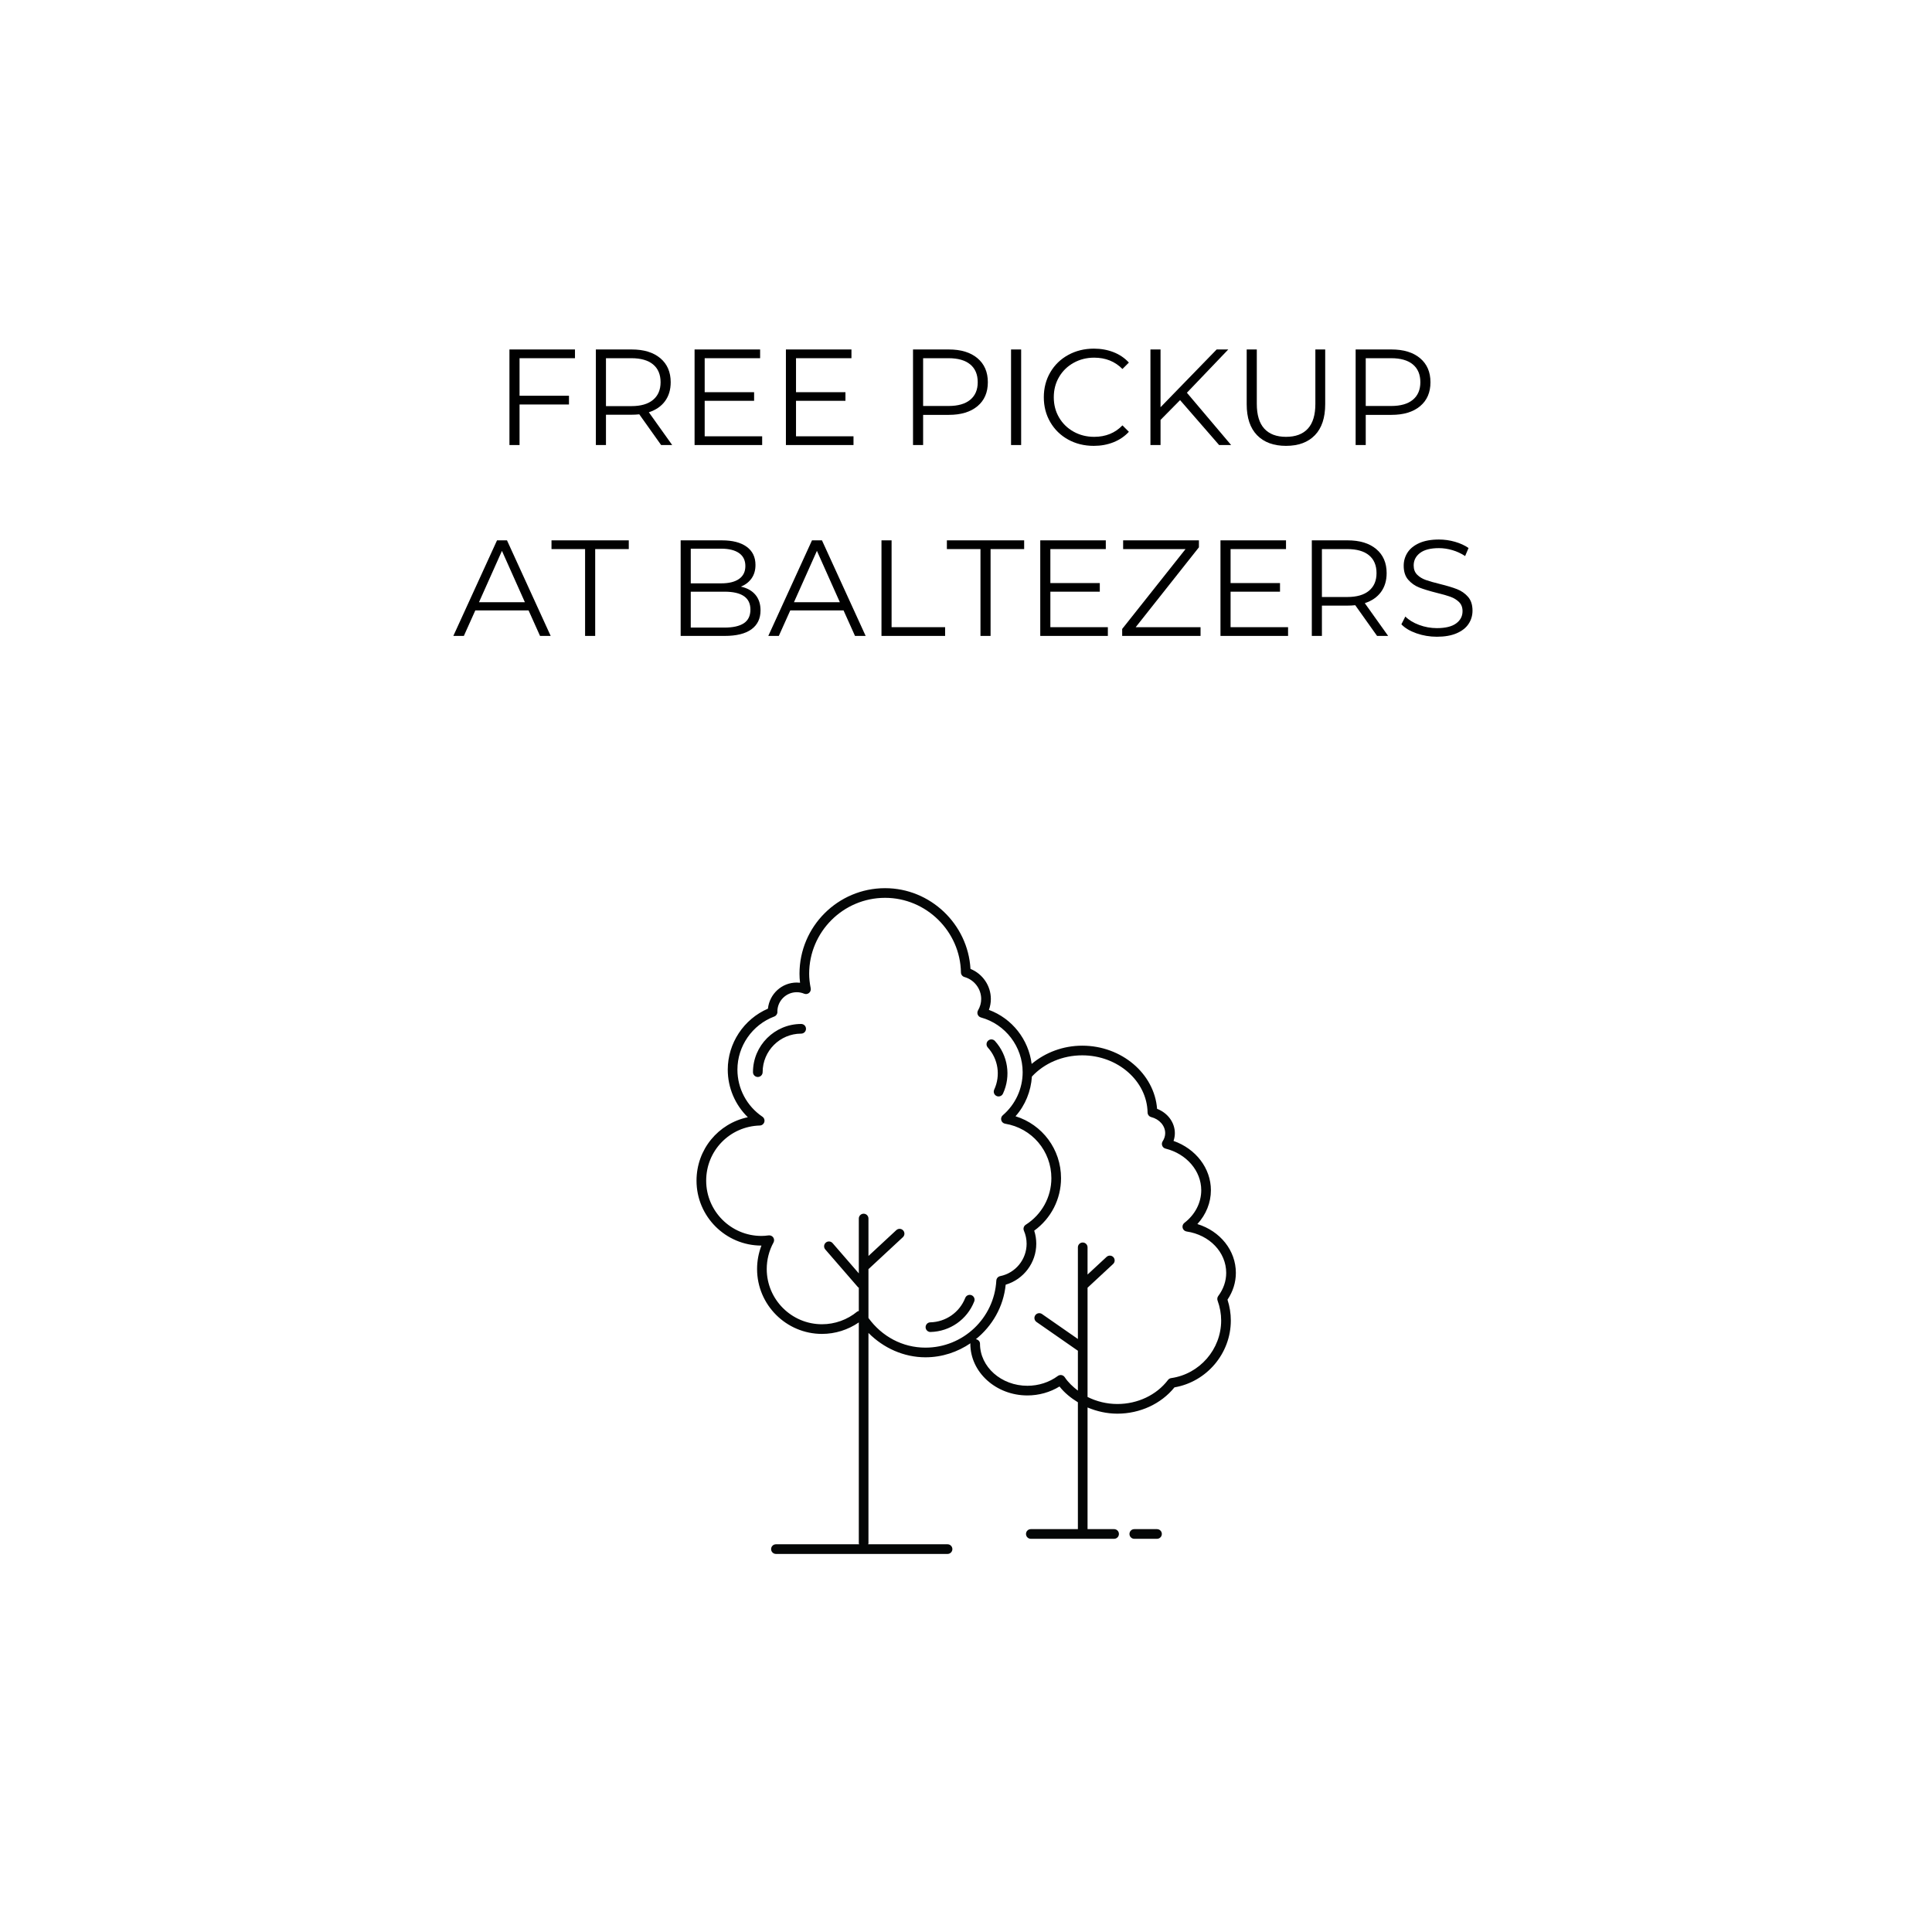 <svg xmlns="http://www.w3.org/2000/svg" xmlns:xlink="http://www.w3.org/1999/xlink" width="5000" zoomAndPan="magnify" viewBox="0 0 3750 3750" height="5000" preserveAspectRatio="xMidYMid meet" version="1.0"><defs><g/><clipPath id="86e75bd767"><path d="M 1351.934 1723.93 L 2398.773 1723.93 L 2398.773 3016.18 L 1351.934 3016.18 Z M 1351.934 1723.93 " clip-rule="nonzero"/></clipPath></defs><g clip-path="url(#86e75bd767)"><path fill="#040606" d="M 2245.719 2968.051 L 2201.652 2968.051 C 2196.465 2968.051 2192.293 2972.223 2192.293 2977.41 C 2192.293 2982.598 2196.465 2986.805 2201.652 2986.805 L 2245.719 2986.805 C 2250.906 2986.805 2255.113 2982.598 2255.113 2977.41 C 2255.113 2972.223 2250.906 2968.051 2245.719 2968.051 Z M 2363.297 2524.367 C 2362.242 2521.387 2362.734 2518.055 2364.629 2515.531 C 2374.723 2502.07 2380.051 2486.543 2380.051 2470.664 C 2380.051 2430.664 2347.766 2396.871 2303.211 2390.316 C 2299.492 2389.758 2296.441 2387.059 2295.496 2383.41 C 2294.551 2379.766 2295.883 2375.91 2298.863 2373.598 C 2319.684 2357.613 2331.605 2334.512 2331.605 2310.219 C 2331.605 2272.746 2303.105 2239.547 2262.332 2229.453 C 2259.391 2228.75 2256.969 2226.648 2255.883 2223.809 C 2254.727 2221.004 2255.078 2217.812 2256.691 2215.289 C 2259.984 2210.207 2261.633 2204.879 2261.633 2199.445 C 2261.633 2185.145 2250.484 2172.312 2234.535 2168.281 C 2230.434 2167.23 2227.523 2163.586 2227.453 2159.344 C 2226.297 2098.172 2169.438 2048.395 2100.656 2048.395 C 2062.586 2048.395 2027.18 2063.469 2002.922 2089.586 C 2001.027 2118.152 1990.125 2145.285 1971.125 2166.633 C 2023.219 2182.758 2059.465 2230.82 2059.465 2286.801 C 2059.465 2327.43 2040.148 2364.973 2007.406 2388.703 C 2010.07 2396.906 2011.402 2405.461 2011.402 2414.121 C 2011.402 2450.996 1986.828 2483.316 1952.02 2493.586 C 1947.742 2536.602 1925.797 2573.828 1894.141 2599.383 C 1898.594 2600.117 1902.168 2603.555 1902.168 2608.18 C 1902.168 2653.156 1943.465 2689.789 1994.191 2689.789 C 2015.75 2689.789 2036.715 2683.023 2053.191 2670.754 C 2055.258 2669.246 2057.852 2668.578 2060.41 2669.035 C 2062.938 2669.492 2065.18 2670.965 2066.617 2673.102 C 2073.348 2683.27 2082.355 2691.645 2092.172 2699.148 L 2092.172 2621.781 L 2011.824 2565.906 C 2007.582 2562.926 2006.531 2557.105 2009.477 2552.863 C 2012.457 2548.625 2018.273 2547.57 2022.516 2550.516 L 2092.172 2598.961 L 2092.172 2421.059 C 2092.172 2415.871 2096.379 2411.699 2101.566 2411.699 C 2106.723 2411.699 2110.926 2415.871 2110.926 2421.059 L 2110.926 2473.887 L 2147.805 2439.676 C 2151.594 2436.133 2157.516 2436.344 2161.059 2440.129 C 2164.562 2443.949 2164.352 2449.875 2160.566 2453.379 L 2110.926 2499.477 L 2110.926 2711.488 C 2128.387 2720.215 2148.262 2725.156 2168.805 2725.156 C 2208.172 2725.156 2244.875 2707.734 2267.031 2678.535 C 2268.539 2676.539 2270.746 2675.277 2273.168 2674.891 C 2328.52 2667.039 2370.27 2618.977 2370.27 2563.102 C 2370.27 2550.062 2367.922 2537.02 2363.297 2524.367 Z M 1796.301 2615.754 C 1869.359 2615.754 1929.758 2558.578 1933.859 2485.594 C 1934.105 2481.355 1937.156 2477.812 1941.363 2476.938 C 1971.09 2470.941 1992.648 2444.512 1992.648 2414.121 C 1992.648 2405.391 1990.895 2396.871 1987.426 2388.809 C 1985.602 2384.566 1987.109 2379.66 1991 2377.207 C 2022.133 2357.332 2040.711 2323.539 2040.711 2286.801 C 2040.711 2234.113 2002.957 2189.664 1950.969 2181.113 C 1947.355 2180.516 1944.445 2177.887 1943.465 2174.383 C 1942.484 2170.875 1943.605 2167.125 1946.375 2164.742 C 1970.914 2143.707 1984.973 2113.211 1984.973 2081.066 C 1984.973 2031.676 1951.668 1987.996 1903.992 1974.887 C 1901.188 1974.113 1898.91 1972.082 1897.789 1969.383 C 1896.699 1966.684 1896.91 1963.668 1898.348 1961.145 C 1902.414 1954.098 1904.484 1946.668 1904.484 1939.023 C 1904.484 1919.324 1891.129 1901.797 1872.023 1896.398 C 1868.023 1895.277 1865.258 1891.668 1865.188 1887.531 C 1863.855 1807.676 1797.809 1742.684 1717.949 1742.684 C 1636.691 1742.684 1570.574 1808.797 1570.574 1890.055 C 1570.574 1898.711 1571.559 1907.934 1573.59 1918.273 C 1574.258 1921.637 1572.996 1925.145 1570.332 1927.316 C 1567.668 1929.527 1563.984 1930.051 1560.832 1928.754 C 1556.238 1926.828 1551.402 1925.879 1546.492 1925.879 C 1525.879 1925.879 1509.09 1942.531 1508.879 1963.109 C 1508.914 1963.457 1508.949 1963.879 1508.949 1964.125 C 1509.02 1968.086 1506.598 1971.66 1502.848 1973.062 C 1460.078 1989.117 1431.336 2030.586 1431.336 2076.16 C 1431.336 2112.754 1449.457 2146.898 1479.781 2167.477 C 1483.148 2169.754 1484.652 2173.961 1483.531 2177.852 C 1482.375 2181.777 1478.871 2184.512 1474.805 2184.617 C 1416.398 2186.301 1370.688 2233.344 1370.688 2291.707 C 1370.688 2350.812 1418.785 2398.941 1477.922 2398.941 C 1482.129 2398.941 1486.582 2398.59 1491.91 2397.891 C 1495.418 2397.469 1498.887 2398.977 1500.887 2401.887 C 1502.883 2404.828 1503.059 2408.582 1501.375 2411.699 C 1492.785 2427.371 1488.23 2445.141 1488.23 2463.125 C 1488.23 2522.262 1536.363 2570.355 1595.5 2570.355 C 1620.391 2570.355 1644.684 2561.629 1663.824 2545.785 C 1664.699 2545.047 1665.895 2545.012 1666.945 2544.664 L 1666.945 2499.266 C 1666.523 2498.953 1665.895 2499.055 1665.543 2498.637 L 1601.883 2425.195 C 1598.48 2421.27 1598.902 2415.348 1602.828 2411.945 C 1606.719 2408.547 1612.645 2409 1616.043 2412.891 L 1666.945 2471.609 L 1666.945 2365.148 C 1666.945 2359.996 1671.152 2355.789 1676.305 2355.789 C 1681.492 2355.789 1685.664 2359.996 1685.664 2365.148 L 1685.664 2437.852 L 1739.723 2387.688 C 1743.543 2384.148 1749.465 2384.359 1752.973 2388.18 C 1756.512 2391.965 1756.266 2397.891 1752.48 2401.395 L 1685.664 2463.441 L 1685.664 2558.191 C 1711.641 2593.984 1751.641 2615.754 1796.301 2615.754 Z M 2382.574 2522.684 C 2386.852 2535.898 2389.027 2549.465 2389.027 2563.102 C 2389.027 2627.004 2342.262 2682.109 2279.617 2692.871 C 2253.746 2724.914 2212.625 2743.914 2168.805 2743.914 C 2148.262 2743.914 2128.77 2739.391 2110.926 2731.887 L 2110.926 2968.051 L 2162.461 2968.051 C 2167.648 2968.051 2171.82 2972.223 2171.82 2977.41 C 2171.82 2982.598 2167.648 2986.805 2162.461 2986.805 L 2000.816 2986.805 C 1995.629 2986.805 1991.457 2982.598 1991.457 2977.41 C 1991.457 2972.223 1995.629 2968.051 2000.816 2968.051 L 2092.172 2968.051 L 2092.172 2721.828 C 2078.676 2713.52 2066.23 2703.668 2056.484 2691.156 C 2038.223 2702.406 2016.453 2708.543 1994.191 2708.543 C 1933.125 2708.543 1883.414 2663.531 1883.414 2608.18 C 1883.414 2607.797 1883.801 2607.551 1883.836 2607.164 C 1858.734 2624.234 1828.762 2634.508 1796.301 2634.508 C 1754.305 2634.508 1714.797 2616.559 1685.664 2587.219 L 1685.664 2995.641 C 1685.664 2996.34 1685.105 2996.762 1684.965 2997.426 L 1839.176 2997.426 C 1844.363 2997.426 1848.57 3001.633 1848.57 3006.82 C 1848.57 3011.973 1844.363 3016.18 1839.176 3016.18 L 1506.109 3016.18 C 1500.922 3016.18 1496.715 3011.973 1496.715 3006.82 C 1496.715 3001.633 1500.922 2997.426 1506.109 2997.426 L 1667.68 2997.426 C 1667.539 2996.762 1666.945 2996.34 1666.945 2995.641 L 1666.945 2566.816 C 1646.016 2581.188 1621.055 2589.113 1595.5 2589.113 C 1526.02 2589.113 1469.477 2532.605 1469.477 2463.125 C 1469.477 2447.562 1472.383 2432.102 1477.957 2417.66 C 1477.957 2417.66 1477.957 2417.66 1477.922 2417.66 C 1408.441 2417.66 1351.934 2361.152 1351.934 2291.707 C 1351.934 2230.891 1394.176 2180.586 1451.527 2168.527 C 1426.848 2144.48 1412.578 2111.285 1412.578 2076.16 C 1412.578 2024.875 1443.672 1978.074 1490.543 1957.816 C 1493.699 1929 1517.605 1907.125 1546.492 1907.125 C 1548.668 1907.125 1550.77 1907.266 1552.906 1907.512 C 1552.172 1901.445 1551.82 1895.664 1551.82 1890.055 C 1551.82 1798.457 1626.352 1723.93 1717.949 1723.93 C 1805.73 1723.93 1878.754 1793.621 1883.695 1880.625 C 1907.289 1890.195 1923.238 1913.297 1923.238 1939.023 C 1923.238 1946.246 1921.977 1953.328 1919.453 1960.164 C 1964.535 1976.848 1996.469 2017.617 2002.43 2065.047 C 2029.176 2042.715 2063.672 2029.641 2100.656 2029.641 C 2177.078 2029.641 2240.668 2084.047 2245.895 2152.227 C 2266.504 2160.148 2280.387 2178.727 2280.387 2199.445 C 2280.387 2204.598 2279.512 2209.645 2277.828 2214.52 C 2321.051 2229.664 2350.359 2267.625 2350.359 2310.219 C 2350.359 2334.406 2340.93 2357.543 2324.102 2375.875 C 2368.344 2389.477 2398.805 2427.02 2398.805 2470.664 C 2398.805 2489.031 2393.199 2506.91 2382.574 2522.684 Z M 1885.695 2513.953 C 1880.855 2512.062 1875.422 2514.445 1873.527 2519.246 C 1862.488 2547.293 1835.879 2565.906 1805.73 2566.641 C 1800.578 2566.746 1796.477 2571.059 1796.582 2576.246 C 1796.723 2581.328 1800.895 2585.395 1805.977 2585.395 C 1806.047 2585.395 1806.117 2585.395 1806.223 2585.359 C 1843.871 2584.449 1877.141 2561.207 1890.953 2526.152 C 1892.879 2521.316 1890.496 2515.883 1885.695 2513.953 Z M 1929.758 2114.895 C 1927.551 2119.59 1929.617 2125.164 1934.316 2127.34 C 1935.578 2127.934 1936.91 2128.215 1938.242 2128.215 C 1941.781 2128.215 1945.184 2126.215 1946.762 2122.781 C 1962.605 2088.602 1956.508 2048.465 1931.16 2020.527 C 1927.691 2016.707 1921.766 2016.426 1917.945 2019.895 C 1914.09 2023.367 1913.809 2029.289 1917.277 2033.148 C 1937.543 2055.477 1942.414 2087.551 1929.758 2114.895 Z M 1564.441 1996.867 C 1564.441 2002.055 1560.27 2006.262 1555.082 2006.262 C 1513.82 2006.262 1480.273 2039.809 1480.273 2081.066 C 1480.273 2086.254 1476.066 2090.426 1470.879 2090.426 C 1465.723 2090.426 1461.516 2086.254 1461.516 2081.066 C 1461.516 2029.465 1503.48 1987.504 1555.082 1987.504 C 1560.27 1987.504 1564.441 1991.711 1564.441 1996.867 " fill-opacity="1" fill-rule="nonzero"/></g><g fill="#000000" fill-opacity="1"><g transform="translate(958.629, 863.813)"><g><path d="M 49.812 -168.547 L 49.812 -95.672 L 145.75 -95.672 L 145.75 -78.703 L 49.812 -78.703 L 49.812 0 L 30.203 0 L 30.203 -185.5 L 157.406 -185.5 L 157.406 -168.547 Z M 49.812 -168.547 "/></g></g></g><g fill="#000000" fill-opacity="1"><g transform="translate(1126.372, 863.813)"><g><path d="M 156.875 0 L 114.484 -59.625 C 109.711 -59.094 104.766 -58.828 99.641 -58.828 L 49.812 -58.828 L 49.812 0 L 30.203 0 L 30.203 -185.5 L 99.641 -185.5 C 123.316 -185.5 141.867 -179.844 155.297 -168.531 C 168.723 -157.227 175.438 -141.688 175.438 -121.906 C 175.438 -107.414 171.77 -95.176 164.438 -85.188 C 157.102 -75.207 146.633 -68.008 133.031 -63.594 L 178.344 0 Z M 99.109 -75.531 C 117.484 -75.531 131.523 -79.594 141.234 -87.719 C 150.953 -95.844 155.812 -107.238 155.812 -121.906 C 155.812 -136.914 150.953 -148.441 141.234 -156.484 C 131.523 -164.523 117.484 -168.547 99.109 -168.547 L 49.812 -168.547 L 49.812 -75.531 Z M 99.109 -75.531 "/></g></g></g><g fill="#000000" fill-opacity="1"><g transform="translate(1317.965, 863.813)"><g><path d="M 161.391 -16.953 L 161.391 0 L 30.203 0 L 30.203 -185.5 L 157.406 -185.5 L 157.406 -168.547 L 49.812 -168.547 L 49.812 -102.562 L 145.75 -102.562 L 145.75 -85.859 L 49.812 -85.859 L 49.812 -16.953 Z M 161.391 -16.953 "/></g></g></g><g fill="#000000" fill-opacity="1"><g transform="translate(1495.248, 863.813)"><g><path d="M 161.391 -16.953 L 161.391 0 L 30.203 0 L 30.203 -185.5 L 157.406 -185.5 L 157.406 -168.547 L 49.812 -168.547 L 49.812 -102.562 L 145.75 -102.562 L 145.75 -85.859 L 49.812 -85.859 L 49.812 -16.953 Z M 161.391 -16.953 "/></g></g></g><g fill="#000000" fill-opacity="1"><g transform="translate(1672.531, 863.813)"><g/></g></g><g fill="#000000" fill-opacity="1"><g transform="translate(1741.96, 863.813)"><g><path d="M 99.641 -185.5 C 123.316 -185.5 141.867 -179.844 155.297 -168.531 C 168.723 -157.227 175.438 -141.688 175.438 -121.906 C 175.438 -102.113 168.723 -86.609 155.297 -75.391 C 141.867 -64.172 123.316 -58.562 99.641 -58.562 L 49.812 -58.562 L 49.812 0 L 30.203 0 L 30.203 -185.5 Z M 99.109 -75.797 C 117.484 -75.797 131.523 -79.812 141.234 -87.844 C 150.953 -95.883 155.812 -107.238 155.812 -121.906 C 155.812 -136.914 150.953 -148.441 141.234 -156.484 C 131.523 -164.523 117.484 -168.547 99.109 -168.547 L 49.812 -168.547 L 49.812 -75.797 Z M 99.109 -75.797 "/></g></g></g><g fill="#000000" fill-opacity="1"><g transform="translate(1932.228, 863.813)"><g><path d="M 30.203 -185.5 L 49.812 -185.5 L 49.812 0 L 30.203 0 Z M 30.203 -185.5 "/></g></g></g><g fill="#000000" fill-opacity="1"><g transform="translate(2012.257, 863.813)"><g><path d="M 110.766 1.594 C 92.391 1.594 75.828 -2.469 61.078 -10.594 C 46.328 -18.727 34.754 -29.992 26.359 -44.391 C 17.973 -58.785 13.781 -74.906 13.781 -92.75 C 13.781 -110.594 17.973 -126.711 26.359 -141.109 C 34.754 -155.504 46.367 -166.766 61.203 -174.891 C 76.047 -183.023 92.656 -187.094 111.031 -187.094 C 124.812 -187.094 137.531 -184.797 149.188 -180.203 C 160.852 -175.609 170.75 -168.895 178.875 -160.062 L 166.422 -147.609 C 151.93 -162.266 133.645 -169.594 111.562 -169.594 C 96.895 -169.594 83.555 -166.234 71.547 -159.516 C 59.535 -152.805 50.129 -143.625 43.328 -131.969 C 36.523 -120.312 33.125 -107.238 33.125 -92.75 C 33.125 -78.258 36.523 -65.188 43.328 -53.531 C 50.129 -41.875 59.535 -32.688 71.547 -25.969 C 83.555 -19.258 96.895 -15.906 111.562 -15.906 C 133.82 -15.906 152.109 -23.32 166.422 -38.156 L 178.875 -25.703 C 170.75 -16.867 160.812 -10.109 149.062 -5.422 C 137.312 -0.742 124.547 1.594 110.766 1.594 Z M 110.766 1.594 "/></g></g></g><g fill="#000000" fill-opacity="1"><g transform="translate(2202.79, 863.813)"><g><path d="M 87.719 -87.188 L 49.812 -48.766 L 49.812 0 L 30.203 0 L 30.203 -185.5 L 49.812 -185.5 L 49.812 -73.406 L 158.734 -185.5 L 181.266 -185.5 L 100.969 -101.5 L 186.828 0 L 163.5 0 Z M 87.719 -87.188 "/></g></g></g><g fill="#000000" fill-opacity="1"><g transform="translate(2391.203, 863.813)"><g><path d="M 104.938 1.594 C 80.914 1.594 62.191 -5.297 48.766 -19.078 C 35.336 -32.859 28.625 -52.91 28.625 -79.234 L 28.625 -185.5 L 48.234 -185.5 L 48.234 -80.031 C 48.234 -58.477 53.086 -42.398 62.797 -31.797 C 72.516 -21.203 86.562 -15.906 104.938 -15.906 C 123.488 -15.906 137.625 -21.203 147.344 -31.797 C 157.062 -42.398 161.922 -58.477 161.922 -80.031 L 161.922 -185.5 L 181 -185.5 L 181 -79.234 C 181 -52.91 174.328 -32.859 160.984 -19.078 C 147.648 -5.297 128.969 1.594 104.938 1.594 Z M 104.938 1.594 "/></g></g></g><g fill="#000000" fill-opacity="1"><g transform="translate(2601.081, 863.813)"><g><path d="M 99.641 -185.5 C 123.316 -185.5 141.867 -179.844 155.297 -168.531 C 168.723 -157.227 175.438 -141.688 175.438 -121.906 C 175.438 -102.113 168.723 -86.609 155.297 -75.391 C 141.867 -64.172 123.316 -58.562 99.641 -58.562 L 49.812 -58.562 L 49.812 0 L 30.203 0 L 30.203 -185.5 Z M 99.109 -75.797 C 117.484 -75.797 131.523 -79.812 141.234 -87.844 C 150.953 -95.883 155.812 -107.238 155.812 -121.906 C 155.812 -136.914 150.953 -148.441 141.234 -156.484 C 131.523 -164.523 117.484 -168.547 99.109 -168.547 L 49.812 -168.547 L 49.812 -75.797 Z M 99.109 -75.797 "/></g></g></g><g fill="#000000" fill-opacity="1"><g transform="translate(879.398, 1234.313)"><g><path d="M 146.547 -49.562 L 43.188 -49.562 L 20.938 0 L 0.531 0 L 85.328 -185.5 L 104.672 -185.5 L 189.469 0 L 168.812 0 Z M 139.391 -65.453 L 94.875 -165.094 L 50.344 -65.453 Z M 139.391 -65.453 "/></g></g></g><g fill="#000000" fill-opacity="1"><g transform="translate(1069.401, 1234.313)"><g><path d="M 66.25 -168.547 L 1.062 -168.547 L 1.062 -185.5 L 151.047 -185.5 L 151.047 -168.547 L 85.859 -168.547 L 85.859 0 L 66.25 0 Z M 66.25 -168.547 "/></g></g></g><g fill="#000000" fill-opacity="1"><g transform="translate(1221.51, 1234.313)"><g/></g></g><g fill="#000000" fill-opacity="1"><g transform="translate(1290.939, 1234.313)"><g><path d="M 147.078 -95.672 C 159.266 -93.016 168.672 -87.754 175.297 -79.891 C 181.922 -72.035 185.234 -61.926 185.234 -49.562 C 185.234 -33.656 179.359 -21.414 167.609 -12.844 C 155.859 -4.281 138.504 0 115.547 0 L 30.203 0 L 30.203 -185.5 L 110.234 -185.5 C 130.91 -185.5 146.945 -181.348 158.344 -173.047 C 169.738 -164.742 175.438 -152.992 175.438 -137.797 C 175.438 -127.555 172.914 -118.859 167.875 -111.703 C 162.844 -104.547 155.91 -99.203 147.078 -95.672 Z M 49.812 -169.328 L 49.812 -102.031 L 108.922 -102.031 C 123.93 -102.031 135.5 -104.898 143.625 -110.641 C 151.75 -116.379 155.812 -124.727 155.812 -135.688 C 155.812 -146.633 151.75 -154.977 143.625 -160.719 C 135.5 -166.457 123.93 -169.328 108.922 -169.328 Z M 115.281 -16.172 C 131.883 -16.172 144.426 -18.992 152.906 -24.641 C 161.383 -30.297 165.625 -39.129 165.625 -51.141 C 165.625 -74.285 148.844 -85.859 115.281 -85.859 L 49.812 -85.859 L 49.812 -16.172 Z M 115.281 -16.172 "/></g></g></g><g fill="#000000" fill-opacity="1"><g transform="translate(1490.747, 1234.313)"><g><path d="M 146.547 -49.562 L 43.188 -49.562 L 20.938 0 L 0.531 0 L 85.328 -185.5 L 104.672 -185.5 L 189.469 0 L 168.812 0 Z M 139.391 -65.453 L 94.875 -165.094 L 50.344 -65.453 Z M 139.391 -65.453 "/></g></g></g><g fill="#000000" fill-opacity="1"><g transform="translate(1680.749, 1234.313)"><g><path d="M 30.203 -185.5 L 49.812 -185.5 L 49.812 -16.953 L 153.703 -16.953 L 153.703 0 L 30.203 0 Z M 30.203 -185.5 "/></g></g></g><g fill="#000000" fill-opacity="1"><g transform="translate(1836.833, 1234.313)"><g><path d="M 66.25 -168.547 L 1.062 -168.547 L 1.062 -185.5 L 151.047 -185.5 L 151.047 -168.547 L 85.859 -168.547 L 85.859 0 L 66.25 0 Z M 66.25 -168.547 "/></g></g></g><g fill="#000000" fill-opacity="1"><g transform="translate(1988.941, 1234.313)"><g><path d="M 161.391 -16.953 L 161.391 0 L 30.203 0 L 30.203 -185.5 L 157.406 -185.5 L 157.406 -168.547 L 49.812 -168.547 L 49.812 -102.562 L 145.75 -102.562 L 145.75 -85.859 L 49.812 -85.859 L 49.812 -16.953 Z M 161.391 -16.953 "/></g></g></g><g fill="#000000" fill-opacity="1"><g transform="translate(2166.224, 1234.313)"><g><path d="M 164.031 -16.953 L 164.031 0 L 11.922 0 L 11.922 -13.516 L 134.891 -168.547 L 13.781 -168.547 L 13.781 -185.5 L 160.859 -185.5 L 160.859 -171.984 L 38.156 -16.953 Z M 164.031 -16.953 "/></g></g></g><g fill="#000000" fill-opacity="1"><g transform="translate(2338.737, 1234.313)"><g><path d="M 161.391 -16.953 L 161.391 0 L 30.203 0 L 30.203 -185.5 L 157.406 -185.5 L 157.406 -168.547 L 49.812 -168.547 L 49.812 -102.562 L 145.75 -102.562 L 145.75 -85.859 L 49.812 -85.859 L 49.812 -16.953 Z M 161.391 -16.953 "/></g></g></g><g fill="#000000" fill-opacity="1"><g transform="translate(2516.02, 1234.313)"><g><path d="M 156.875 0 L 114.484 -59.625 C 109.711 -59.094 104.766 -58.828 99.641 -58.828 L 49.812 -58.828 L 49.812 0 L 30.203 0 L 30.203 -185.5 L 99.641 -185.5 C 123.316 -185.5 141.867 -179.844 155.297 -168.531 C 168.723 -157.227 175.438 -141.688 175.438 -121.906 C 175.438 -107.414 171.77 -95.176 164.438 -85.188 C 157.102 -75.207 146.633 -68.008 133.031 -63.594 L 178.344 0 Z M 99.109 -75.531 C 117.484 -75.531 131.523 -79.594 141.234 -87.719 C 150.953 -95.844 155.812 -107.238 155.812 -121.906 C 155.812 -136.914 150.953 -148.441 141.234 -156.484 C 131.523 -164.523 117.484 -168.547 99.109 -168.547 L 49.812 -168.547 L 49.812 -75.531 Z M 99.109 -75.531 "/></g></g></g><g fill="#000000" fill-opacity="1"><g transform="translate(2707.613, 1234.313)"><g><path d="M 81.359 1.594 C 67.578 1.594 54.367 -0.613 41.734 -5.031 C 29.109 -9.445 19.348 -15.281 12.453 -22.531 L 20.141 -37.625 C 26.848 -30.914 35.766 -25.484 46.891 -21.328 C 58.023 -17.18 69.516 -15.109 81.359 -15.109 C 97.961 -15.109 110.414 -18.156 118.719 -24.25 C 127.02 -30.344 131.172 -38.25 131.172 -47.969 C 131.172 -55.383 128.914 -61.301 124.406 -65.719 C 119.906 -70.133 114.383 -73.535 107.844 -75.922 C 101.312 -78.305 92.219 -80.91 80.562 -83.734 C 66.602 -87.273 55.473 -90.676 47.172 -93.938 C 38.867 -97.207 31.754 -102.195 25.828 -108.906 C 19.91 -115.625 16.953 -124.723 16.953 -136.203 C 16.953 -145.566 19.426 -154.094 24.375 -161.781 C 29.32 -169.469 36.922 -175.609 47.172 -180.203 C 57.422 -184.797 70.141 -187.094 85.328 -187.094 C 95.93 -187.094 106.312 -185.633 116.469 -182.719 C 126.625 -179.801 135.41 -175.781 142.828 -170.656 L 136.203 -155.031 C 128.43 -160.145 120.129 -163.984 111.297 -166.547 C 102.461 -169.109 93.805 -170.391 85.328 -170.391 C 69.078 -170.391 56.844 -167.254 48.625 -160.984 C 40.414 -154.711 36.312 -146.629 36.312 -136.734 C 36.312 -129.316 38.562 -123.352 43.062 -118.844 C 47.562 -114.344 53.211 -110.898 60.016 -108.516 C 66.816 -106.129 75.961 -103.523 87.453 -100.703 C 101.055 -97.348 112.051 -94.035 120.438 -90.766 C 128.832 -87.492 135.941 -82.547 141.766 -75.922 C 147.598 -69.297 150.516 -60.332 150.516 -49.031 C 150.516 -39.664 148 -31.141 142.969 -23.453 C 137.938 -15.766 130.207 -9.664 119.781 -5.156 C 109.352 -0.656 96.547 1.594 81.359 1.594 Z M 81.359 1.594 "/></g></g></g></svg>